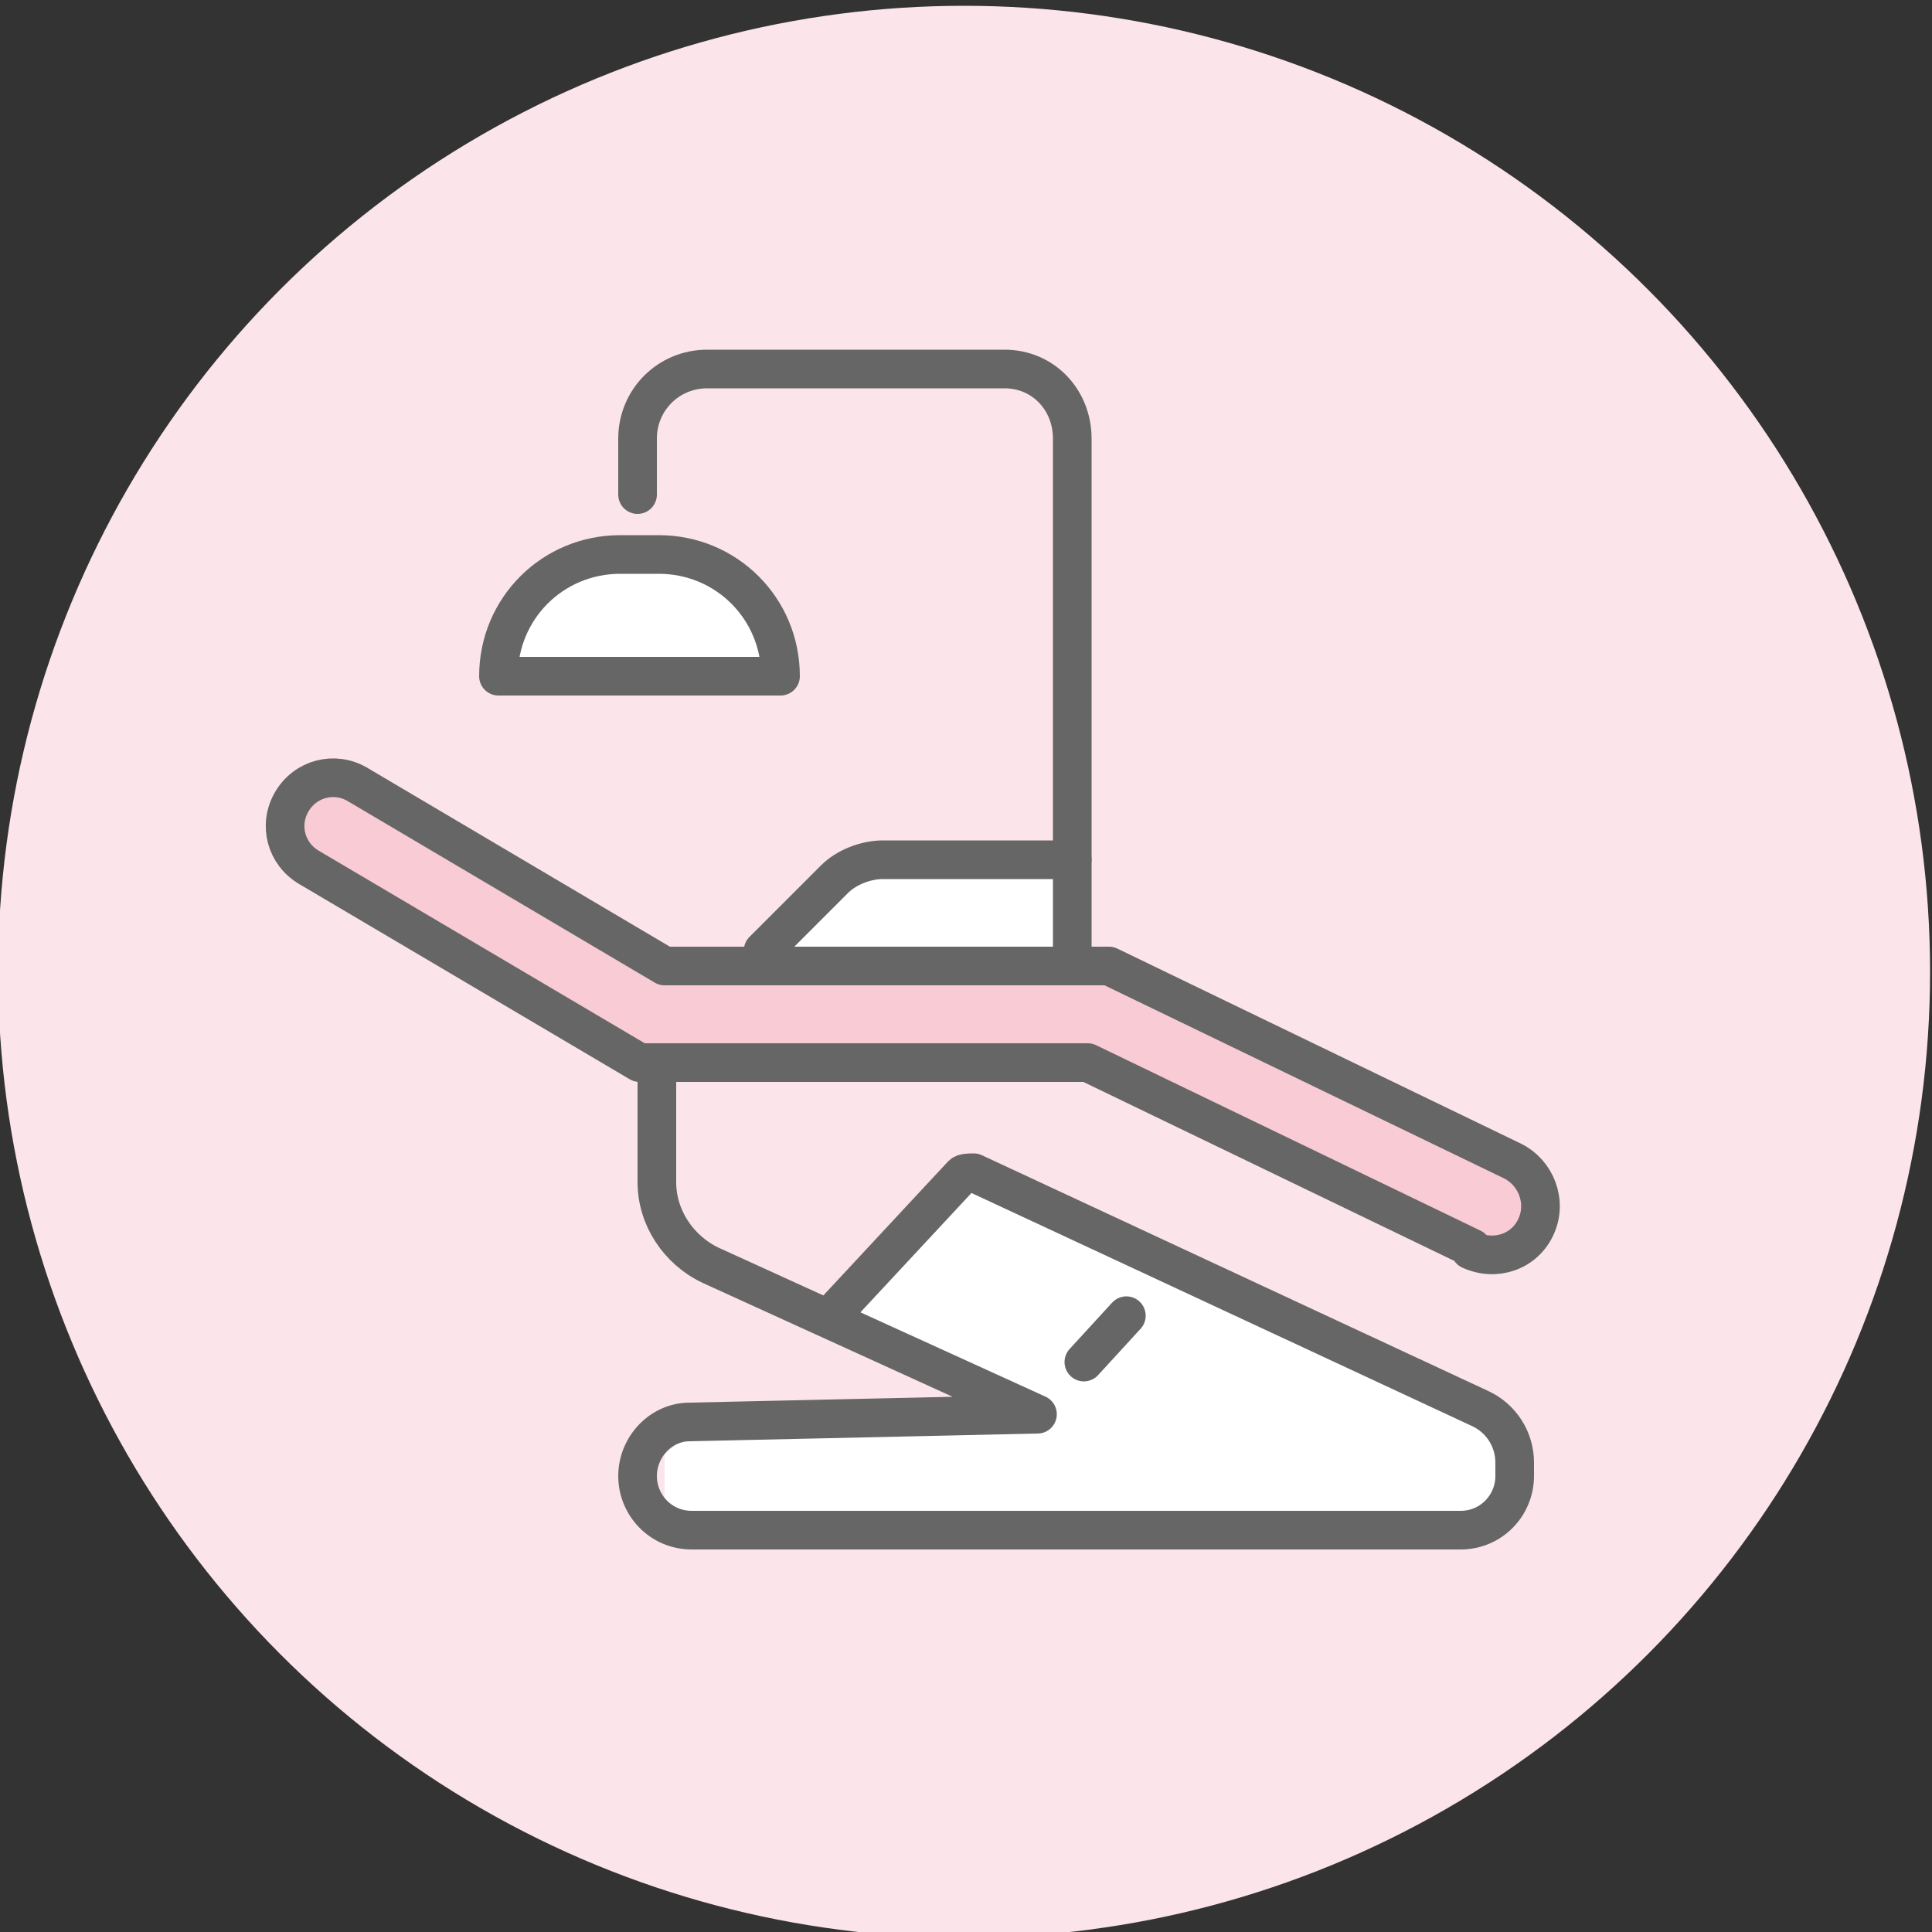 <?xml version="1.0" encoding="UTF-8"?>
<svg xmlns="http://www.w3.org/2000/svg" width="100" height="100" version="1.1" viewBox="0 0 100 100">
  <rect x="0" y="0" width="100" height="100" fill="#333333" stroke="none"/>
  <defs>
    <style>
      .cls-1 {
        fill: none;
      }

      .cls-1, .cls-2, .cls-3 {
        stroke: #666;
        stroke-linecap: round;
        stroke-linejoin: round;
        stroke-width: 2px;
      }

      .cls-4 {
        fill-rule: evenodd;
      }

      .cls-4, .cls-3 {
        fill: #fff;
      }

      .cls-2 {
        fill: #f8cbd5;
      }

      .cls-5 {
        fill: #fbe5ea;
      }
    </style>
  </defs>
  <!-- Generator: Adobe Illustrator 28.7.7, SVG Export Plug-In . SVG Version: 1.2.0 Build 194)  -->
  <g>
    <g id="_レイヤー_1" data-name="レイヤー_1">
      <g>
        <circle class="cls-5" cx="49.9" cy="50.3" r="50"/>
        <g>
          <path class="cls-4" d="M77.4,74.3v4h-43v-3c4-4,11-1,17-3-2-1-5-3-8-5,2-1,4-6,7-6s18,8,27,13Z"/>
          <path class="cls-4" d="M55.4,45.3v4h-9c-1-1-4,1-6,0,1-1,2-3,3-4h12Z"/>
          <path class="cls-1" d="M33,25.6v-2.9c0-2,1.6-3.6,3.6-3.6h15.4c2,0,3.5,1.6,3.5,3.6v27.3"/>
          <path class="cls-3" d="M40.4,35h0c0-3.5-2.8-6.3-6.3-6.3h-2c-3.5,0-6.3,2.8-6.3,6.3h0s14.5,0,14.5,0Z"/>
          <path class="cls-1" d="M55.5,44.5h-9.8c-.9,0-1.9.4-2.5,1l-3.7,3.7"/>
          <path class="cls-1" d="M34,55.6v5.6c0,1.8,1.1,3.5,2.8,4.3l16.9,7.7-18,.4c-1.5,0-2.7,1.3-2.7,2.8s1.2,2.8,2.8,2.8h39.8c1.6,0,2.8-1.3,2.8-2.8v-.7c0-1.2-.7-2.3-1.8-2.8l-26.2-12.2c-.2,0-.5,0-.6.1l-6.7,7.2"/>
          <line class="cls-1" x1="58.3" y1="68.1" x2="56.1" y2="70.5"/>
          <path class="cls-2" d="M76.2,64.6l-19.9-9.6h-23.2l-17.1-10.1c-1.2-.7-1.6-2.2-.9-3.4.7-1.2,2.2-1.6,3.4-.9l15.9,9.4h23l20.9,10.1c1.2.6,1.8,2.1,1.2,3.4-.6,1.3-2.1,1.8-3.4,1.2Z"/>
        </g>
      </g>
    </g>
  </g>
</svg>
